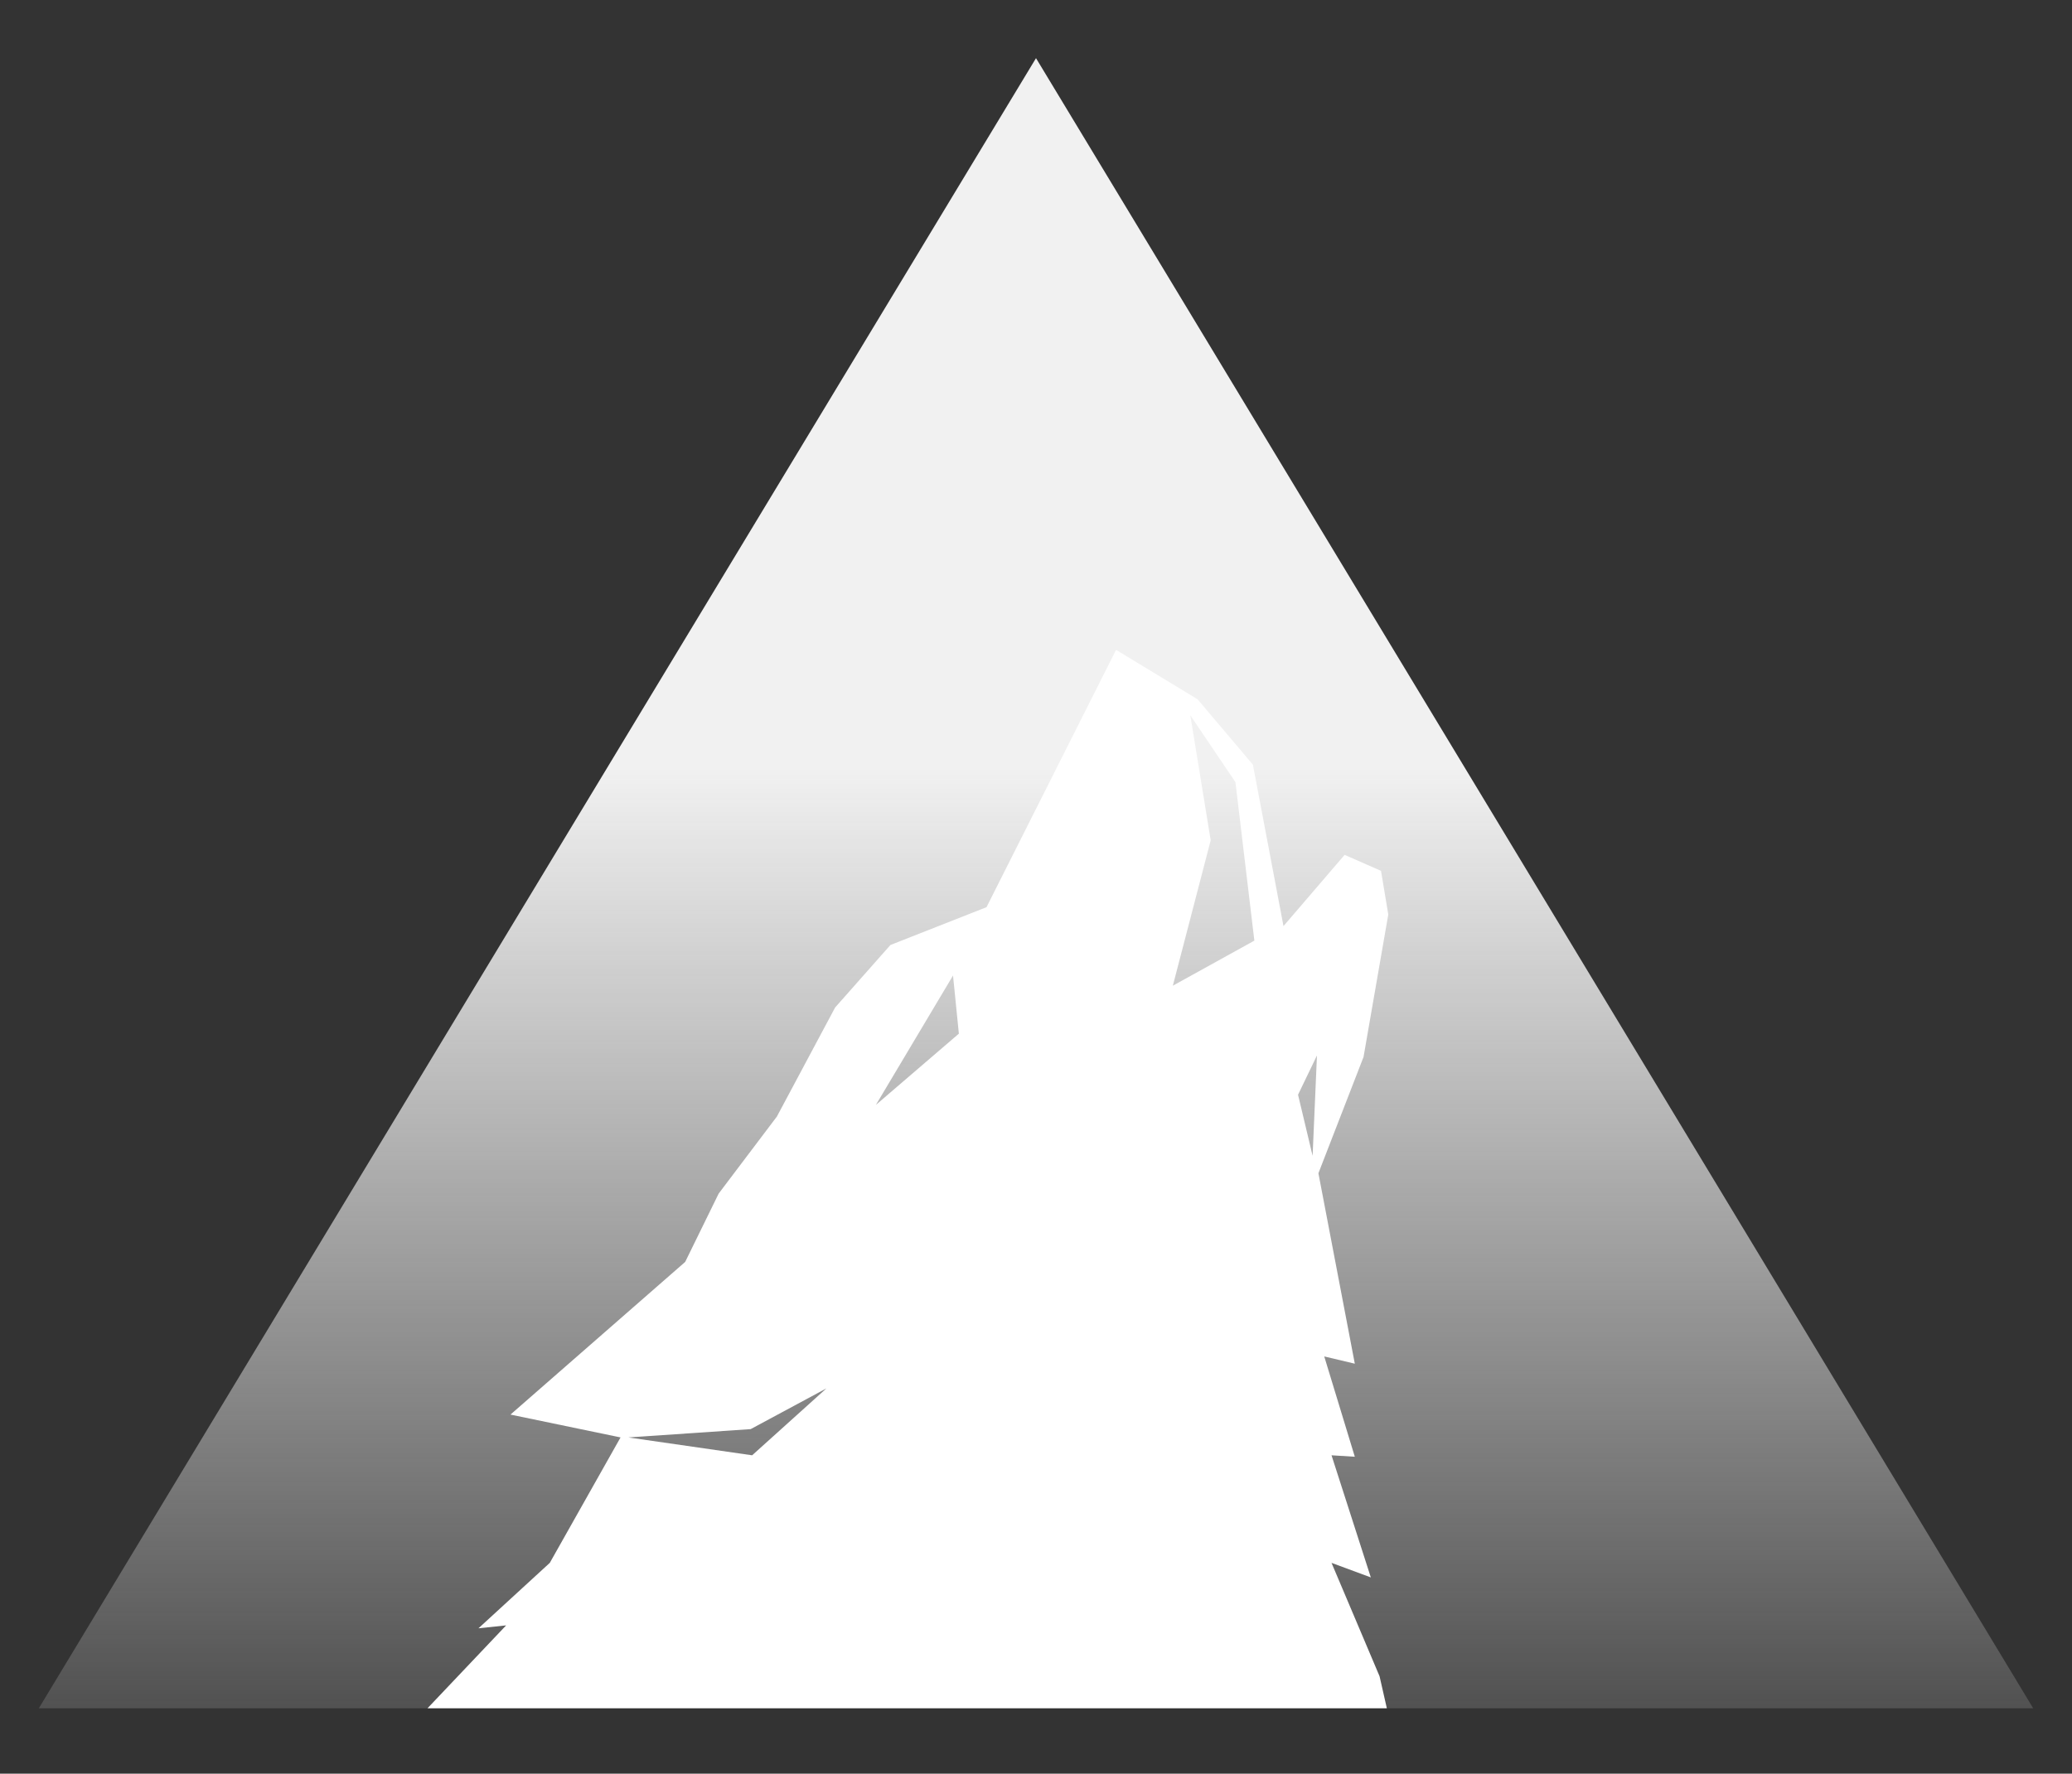 <svg width="160" height="137" fill="none" xmlns="http://www.w3.org/2000/svg"><rect width="100%" height="100%" fill="#333333" stroke="none"/><path d="M80 4.492l77.003 127.455H2.998L80 4.492z" fill="url(#a)"/><path d="M106.53 129.475l-3.71-8.759 3.035 1.123-3.035-9.432 1.799.112-2.361-7.748 2.361.561-2.811-14.71 3.485-8.984 1.911-11.005-.562-3.369-2.81-1.235-4.721 5.502-2.361-12.465-4.272-5.053-6.295-3.818-10.005 19.876-7.419 2.92-4.271 4.829-4.497 8.422-4.496 5.951-2.586 5.278-13.49 11.791 8.656 1.797 9.893-.674 5.845-3.144-5.733 5.166-10.117-1.46-5.508 9.769-5.508 5.054 2.136-.225-6.07 6.401h74.079l-.562-2.471zM67.635 85.344l5.958-9.995.45 4.492-6.408 5.503zm22.932-9.209l2.923-11.23-1.574-9.657 3.485 5.166 1.461 12.24-6.295 3.481zm10.792 13.139l-1.124-4.717 1.461-3.032-.337 7.749z" fill="#fff"/><defs><linearGradient id="a" x1="80" y1="4.492" x2="80" y2="131.947" gradientUnits="userSpaceOnUse"><stop offset=".43" stop-color="#F1F1F1"/><stop offset="1" stop-color="#F1F1F1" stop-opacity=".16"/></linearGradient></defs></svg>